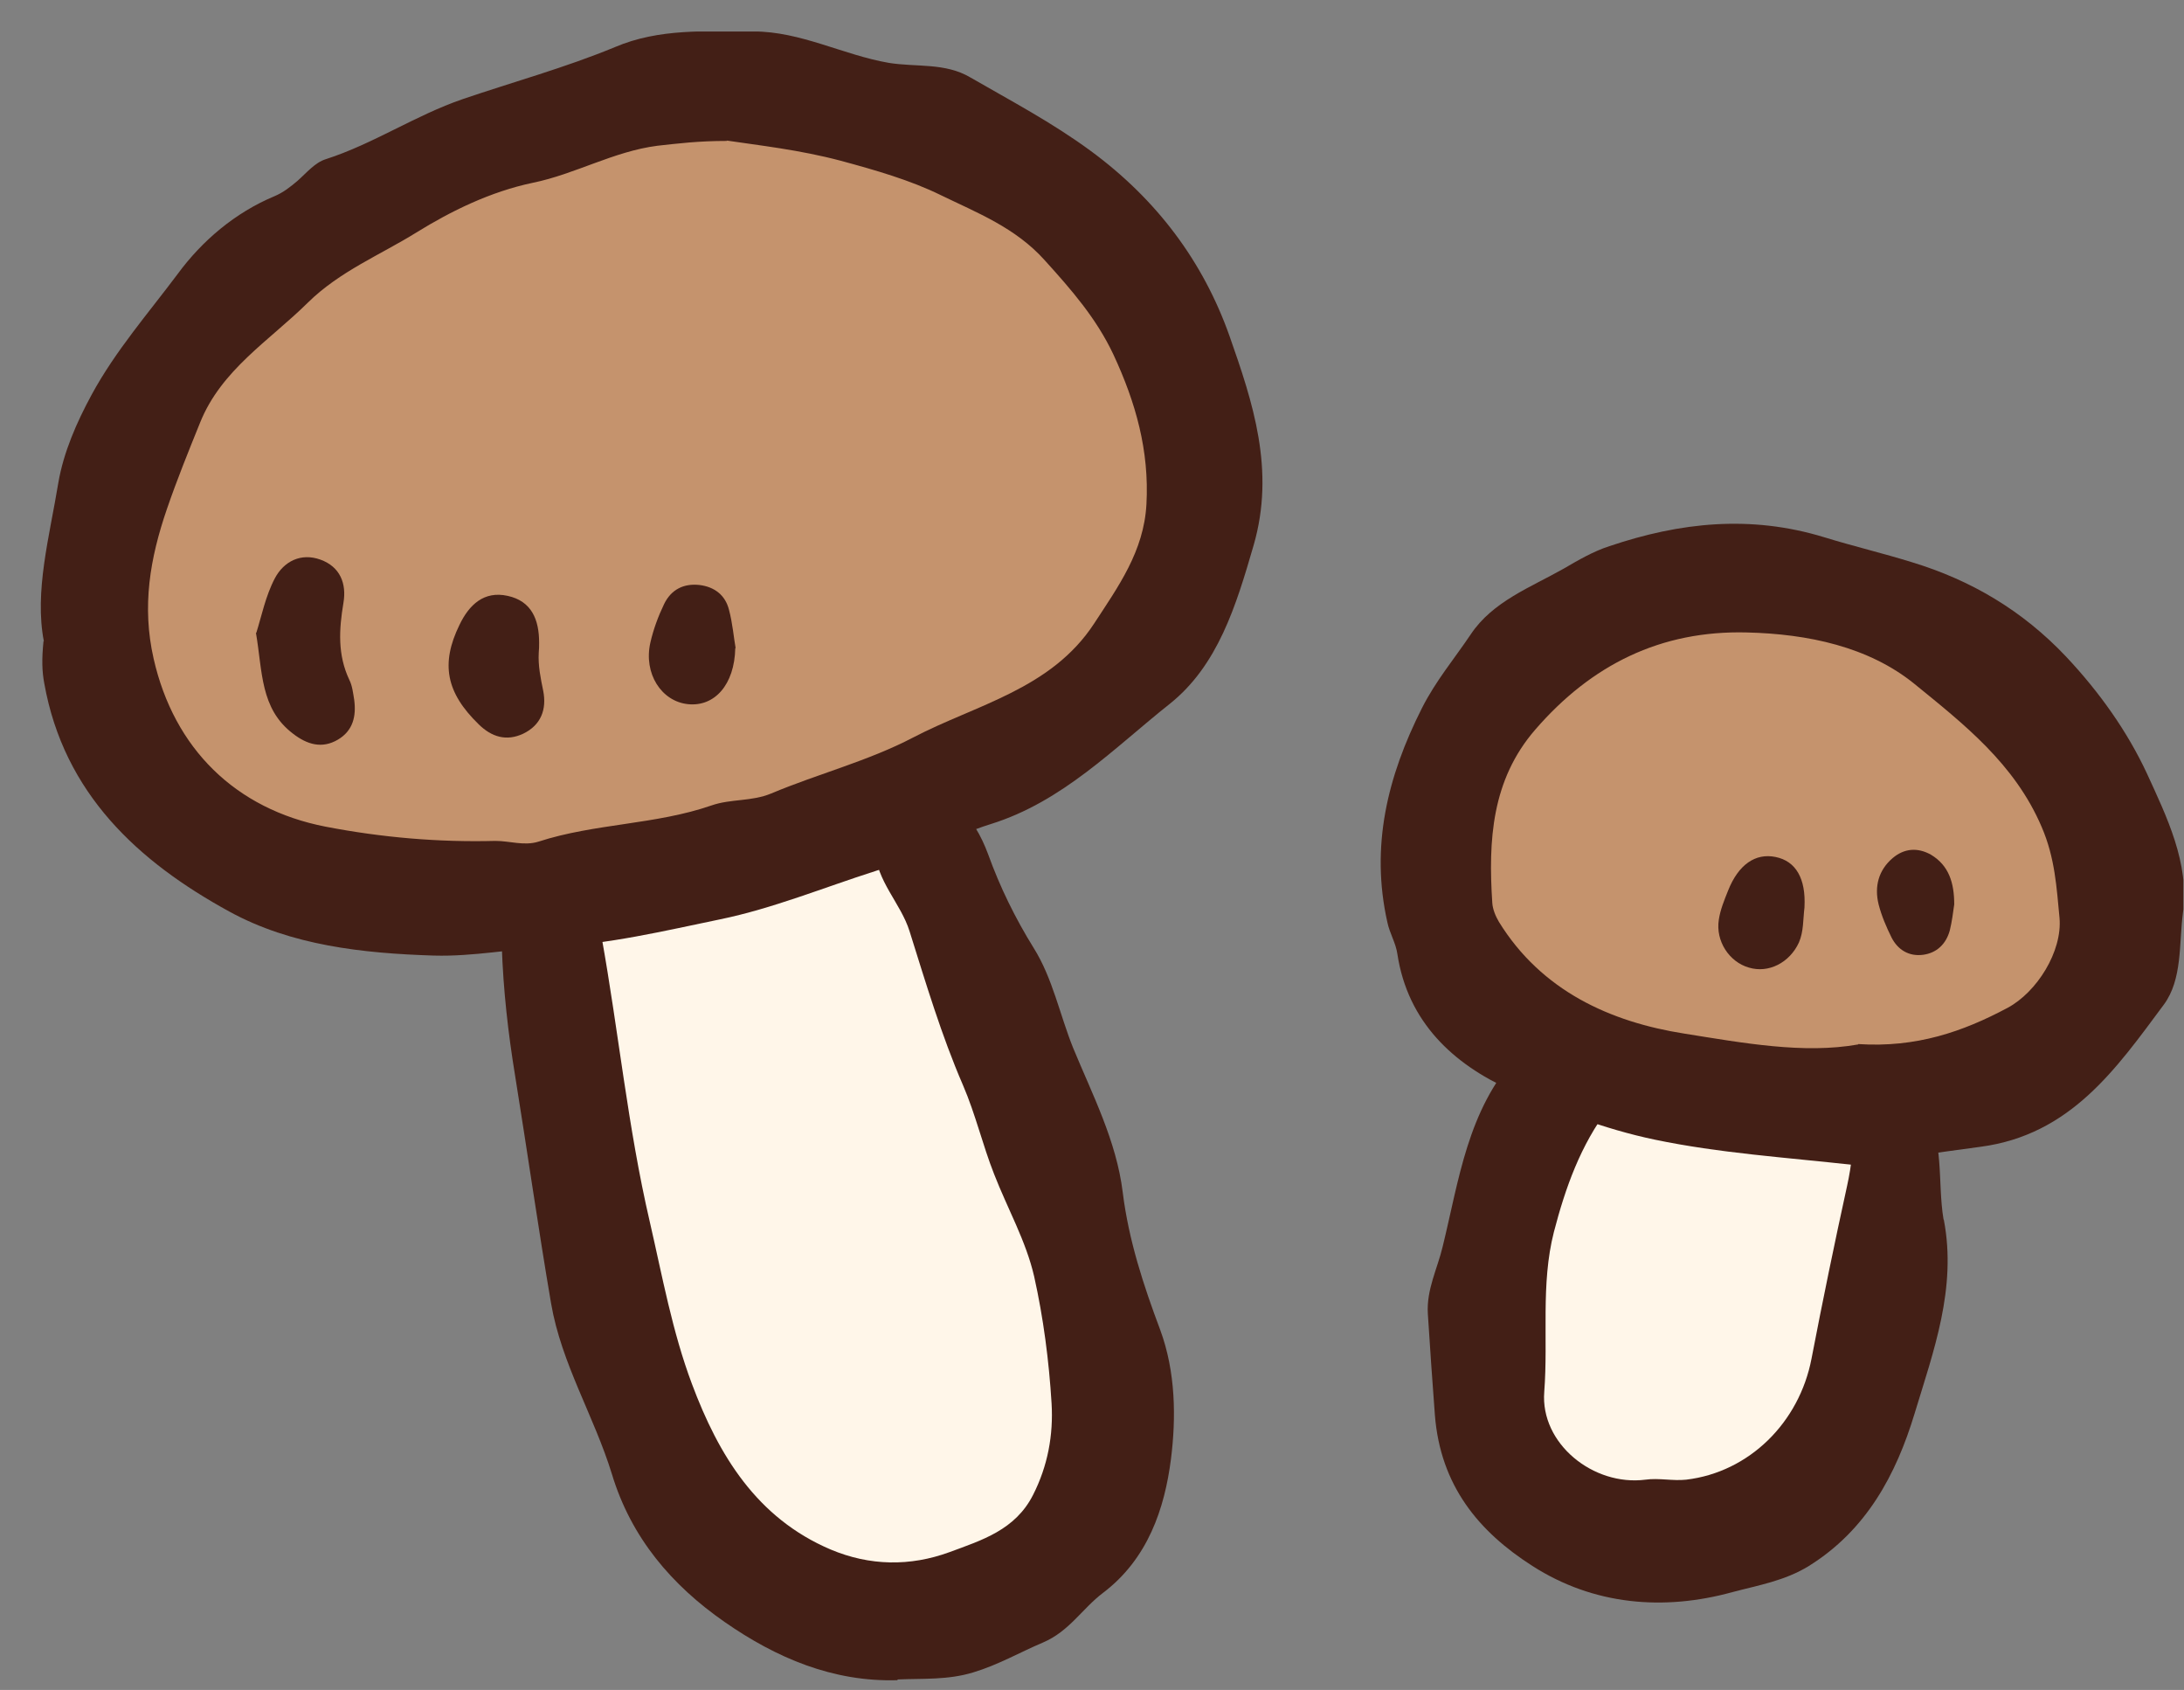 <svg width="53" height="41" viewBox="0 0 53 41" fill="none" xmlns="http://www.w3.org/2000/svg">
<rect x="0" y="0" width="53" height="41" fill="#808080" stroke="none"/>
<g clip-path="url(#clip0_896_3233)">
<path d="M26.427 34.574C26.535 35.045 26.265 35.816 26.076 36.568C25.797 37.664 24.87 38.154 23.881 38.462C22.324 38.951 20.759 38.924 19.229 38.308C18.249 37.918 17.619 37.139 17.016 36.314C15.721 34.547 15.46 32.435 14.956 30.396C14.434 28.249 14.236 26.047 13.858 23.872C13.777 23.41 13.831 22.92 13.84 22.44C13.84 22.15 14.02 22.059 14.281 22.032C15.235 21.914 16.134 21.579 17.088 21.425C18.105 21.271 19.049 20.745 20.084 20.555C20.624 20.455 21.146 20.41 21.676 20.419C22.279 20.419 22.441 20.963 22.621 21.352C22.927 22.023 23.134 22.73 23.323 23.455C23.53 24.252 23.898 25.05 24.249 25.802C24.528 26.391 24.618 27.016 24.834 27.605C25.176 28.575 25.725 29.463 25.923 30.487C26.157 31.729 26.328 32.97 26.409 34.565L26.427 34.574Z" fill="#FFF6E9"/>
<path d="M36.691 32.172C36.637 31.248 36.691 30.079 36.943 28.91C37.096 28.185 37.537 27.596 37.779 26.916C37.869 26.654 38.175 26.663 38.427 26.663C39.606 26.654 40.766 26.771 41.891 27.098C42.395 27.243 42.898 27.333 43.411 27.288C44.014 27.233 44.599 27.369 45.193 27.415C45.571 27.442 45.714 27.65 45.75 28.022C45.84 28.91 45.66 29.78 45.417 30.596C45.112 31.592 45.004 32.616 44.788 33.622C44.347 35.67 42.925 36.694 40.991 36.776C40.11 36.812 39.228 36.867 38.337 36.676C37.096 36.404 36.745 35.371 36.691 34.383C36.655 33.74 36.691 33.097 36.691 32.181V32.172Z" fill="#FFF6E9"/>
<path d="M10.98 21.362C9.9 21.452 8.443 21.28 7.004 20.981C4.736 20.501 2.847 18.407 2.676 16.042C2.586 14.801 2.505 13.532 2.892 12.318C3.36 10.85 3.747 9.3 4.817 8.14C5.627 7.27 6.536 6.436 7.543 5.82C8.596 5.168 9.639 4.497 10.818 4.026C13.157 3.092 15.496 2.295 18.069 2.485C19.599 2.594 21.101 2.812 22.505 3.464C22.541 3.482 22.585 3.491 22.622 3.5C24.439 3.863 25.752 5.05 27.03 6.255C27.426 6.627 27.57 7.261 27.875 7.75C28.982 9.508 28.838 11.457 28.676 13.369C28.568 14.683 27.687 15.671 26.823 16.622C26.256 17.247 25.509 17.519 24.817 17.927C23.143 18.897 21.263 19.368 19.536 20.193C19.14 20.383 18.717 20.301 18.321 20.428C17.098 20.818 15.82 20.899 14.588 21.208C13.544 21.47 12.446 21.362 10.98 21.362Z" fill="#C5936D"/>
<path d="M45.077 26.319C43.368 26.51 41.73 26.238 40.138 26.02C38.321 25.776 36.692 24.869 35.559 23.284C35.352 23.003 35.253 22.667 35.244 22.35C35.244 21.272 35.091 20.184 35.307 19.115C35.532 18.027 36 17.094 36.908 16.415C37.394 16.052 37.709 15.517 38.285 15.2C39.202 14.702 40.174 14.466 41.164 14.385C42.819 14.24 44.474 14.394 46.04 15.01C46.634 15.245 47.272 15.517 47.713 16.025C48.433 16.849 49.324 17.502 49.962 18.408C50.727 19.496 50.871 20.719 50.961 21.988C51.024 22.894 50.781 23.709 50.475 24.525C50.178 25.295 49.368 25.404 48.748 25.721C47.578 26.301 46.301 26.419 45.077 26.319Z" fill="#C5936D"/>
<path d="M1.065 15.562C0.831 14.347 1.2 13.024 1.416 11.71C1.542 10.976 1.857 10.251 2.226 9.572C2.802 8.511 3.602 7.596 4.313 6.645C4.907 5.838 5.707 5.158 6.661 4.76C6.877 4.669 7.048 4.533 7.219 4.388C7.435 4.198 7.642 3.944 7.903 3.863C9.063 3.491 10.071 2.802 11.231 2.404C12.455 1.987 13.714 1.642 14.92 1.144C15.999 0.682 17.151 0.763 18.285 0.763C19.436 0.763 20.462 1.334 21.568 1.525C22.234 1.633 22.936 1.516 23.547 1.878C24.537 2.449 25.536 2.975 26.471 3.663C28.073 4.841 29.197 6.346 29.836 8.149C30.403 9.762 30.952 11.402 30.421 13.233C29.998 14.692 29.557 16.142 28.388 17.075C27.029 18.154 25.788 19.449 24.042 19.993C23.08 20.292 22.198 20.827 21.235 21.135C19.985 21.534 18.752 22.041 17.475 22.304C16.116 22.585 14.758 22.911 13.354 22.974C12.419 23.02 11.483 23.21 10.53 23.183C8.802 23.129 7.066 22.938 5.563 22.114C3.359 20.908 1.551 19.259 1.074 16.577C1.02 16.287 1.011 15.997 1.056 15.553L1.065 15.562ZM17.646 3.419C16.935 3.419 16.449 3.482 15.954 3.536C14.893 3.672 13.957 4.225 12.932 4.434C11.897 4.651 10.943 5.122 10.107 5.639C9.234 6.182 8.244 6.581 7.471 7.342C6.535 8.267 5.366 8.974 4.853 10.26C4.574 10.949 4.295 11.638 4.052 12.345C3.638 13.55 3.44 14.71 3.728 15.979C4.223 18.163 5.716 19.631 7.903 20.056C9.27 20.319 10.637 20.437 12.023 20.401C12.374 20.401 12.716 20.528 13.067 20.419C14.434 19.975 15.909 20.011 17.268 19.54C17.736 19.377 18.24 19.449 18.716 19.25C19.859 18.77 21.073 18.462 22.162 17.891C23.692 17.093 25.509 16.722 26.552 15.127C27.137 14.23 27.758 13.378 27.821 12.236C27.893 10.931 27.56 9.762 27.02 8.602C26.606 7.723 26.004 7.034 25.356 6.318C24.645 5.521 23.701 5.158 22.828 4.733C22.09 4.37 21.235 4.125 20.399 3.899C19.409 3.636 18.419 3.527 17.628 3.409L17.646 3.419Z" fill="#431F16"/>
<path d="M45.013 28.266C43.294 28.076 41.729 27.976 40.163 27.65C38.904 27.387 37.761 26.934 36.646 26.436C35.278 25.819 34.163 24.804 33.911 23.146C33.875 22.883 33.722 22.639 33.668 22.376C33.254 20.536 33.668 18.841 34.505 17.183C34.838 16.522 35.296 15.978 35.692 15.389C36.223 14.591 37.15 14.247 37.95 13.794C38.292 13.595 38.661 13.377 39.057 13.25C40.775 12.67 42.485 12.489 44.266 13.033C44.968 13.25 45.696 13.422 46.398 13.64C47.829 14.075 49.079 14.809 50.141 15.933C50.95 16.794 51.625 17.745 52.102 18.769C52.579 19.811 53.137 20.944 52.975 22.14C52.876 22.892 52.966 23.762 52.507 24.378C51.355 25.928 50.249 27.532 48.062 27.822C47.01 27.967 45.948 28.103 45.031 28.275L45.013 28.266ZM45.094 25.33C46.506 25.421 47.631 25.031 48.719 24.451C49.43 24.07 50.051 23.083 49.979 22.267C49.907 21.524 49.871 20.817 49.547 20.065C48.89 18.524 47.64 17.555 46.461 16.594C45.346 15.688 43.87 15.38 42.395 15.344C40.298 15.289 38.616 16.132 37.258 17.7C36.196 18.923 36.115 20.391 36.214 21.904C36.223 22.058 36.295 22.231 36.376 22.367C37.411 24.043 39.084 24.795 40.874 25.076C42.296 25.303 43.771 25.575 45.094 25.339V25.33Z" fill="#431F16"/>
<path d="M21.776 40.763C20.211 40.809 18.834 40.22 17.584 39.35C16.306 38.462 15.317 37.311 14.849 35.761C14.417 34.356 13.625 33.088 13.373 31.62C13.059 29.78 12.798 27.941 12.501 26.101C12.33 25.059 12.213 24.017 12.177 22.956C12.15 22.168 12.618 21.57 13.328 21.525C13.967 21.479 14.471 21.996 14.597 22.721C15.011 25.023 15.236 27.352 15.767 29.635C16.072 30.958 16.315 32.308 16.792 33.577C17.44 35.308 18.366 36.83 20.157 37.592C21.102 37.99 22.082 38.008 23.045 37.655C23.827 37.365 24.637 37.12 25.069 36.269C25.429 35.562 25.564 34.81 25.519 34.048C25.456 33.015 25.321 31.973 25.096 30.967C24.898 30.106 24.448 29.318 24.124 28.484C23.845 27.777 23.674 27.034 23.369 26.327C22.847 25.122 22.469 23.854 22.073 22.594C21.857 21.905 21.272 21.389 21.227 20.6C21.191 20.002 21.173 19.449 21.776 19.141C22.352 18.842 22.811 19.141 23.225 19.531C23.576 19.866 23.809 20.265 23.98 20.727C24.268 21.525 24.637 22.277 25.087 23.002C25.546 23.736 25.717 24.615 26.041 25.421C26.508 26.554 27.093 27.678 27.246 28.928C27.39 30.088 27.75 31.185 28.155 32.263C28.533 33.287 28.542 34.402 28.416 35.399C28.263 36.595 27.858 37.818 26.769 38.643C26.265 39.023 25.951 39.576 25.312 39.848C24.754 40.084 24.223 40.392 23.62 40.573C23 40.763 22.397 40.718 21.785 40.745L21.776 40.763Z" fill="#431F16"/>
<path d="M47.173 29.599C47.488 31.258 46.921 32.78 46.462 34.294C46.012 35.78 45.293 37.121 43.898 37.991C43.313 38.353 42.657 38.462 42.045 38.625C40.372 39.087 38.671 38.942 37.187 37.991C35.882 37.157 34.956 36.042 34.821 34.33C34.758 33.514 34.704 32.699 34.65 31.874C34.614 31.285 34.884 30.777 35.01 30.243C35.406 28.63 35.612 26.935 36.809 25.621C37.52 24.842 38.59 24.797 39.13 25.621C39.418 26.065 39.355 26.464 39.04 26.881C38.356 27.778 37.987 28.82 37.709 29.889C37.385 31.158 37.574 32.472 37.475 33.768C37.376 35.019 38.662 36.061 39.931 35.898C40.255 35.852 40.596 35.934 40.92 35.898C42.45 35.716 43.664 34.511 43.961 32.961C44.231 31.557 44.519 30.161 44.825 28.766C44.933 28.276 44.987 27.778 44.969 27.279C44.951 26.781 45.158 26.419 45.644 26.292C46.102 26.174 46.435 26.41 46.669 26.799C47.2 27.669 47.011 28.657 47.164 29.581L47.173 29.599Z" fill="#431F16"/>
<path d="M6.22 15.353C6.346 14.954 6.445 14.456 6.67 14.03C6.886 13.622 7.3 13.405 7.776 13.577C8.253 13.749 8.415 14.157 8.334 14.628C8.226 15.272 8.19 15.888 8.478 16.495C8.55 16.64 8.568 16.812 8.595 16.975C8.649 17.374 8.568 17.727 8.199 17.945C7.812 18.172 7.452 18.063 7.111 17.8C6.31 17.193 6.373 16.287 6.211 15.353H6.22Z" fill="#431F16"/>
<path d="M13.074 15.834C13.056 16.151 13.119 16.45 13.182 16.758C13.272 17.211 13.128 17.592 12.697 17.8C12.292 17.99 11.932 17.882 11.617 17.573C10.825 16.803 10.69 16.105 11.149 15.163C11.383 14.674 11.743 14.329 12.319 14.456C12.903 14.583 13.083 15.036 13.083 15.589C13.083 15.671 13.083 15.752 13.074 15.834Z" fill="#431F16"/>
<path d="M17.843 15.725C17.825 16.613 17.34 17.148 16.701 17.084C16.053 17.021 15.612 16.341 15.783 15.589C15.855 15.272 15.972 14.954 16.116 14.655C16.287 14.302 16.593 14.148 16.98 14.193C17.34 14.239 17.6 14.438 17.69 14.791C17.78 15.127 17.807 15.48 17.852 15.725H17.843Z" fill="#431F16"/>
<path d="M43.79 22.015C43.754 22.305 43.772 22.595 43.655 22.866C43.43 23.356 42.917 23.619 42.44 23.474C41.963 23.338 41.63 22.83 41.711 22.314C41.747 22.069 41.846 21.833 41.936 21.607C42.188 20.972 42.602 20.691 43.088 20.791C43.583 20.891 43.826 21.317 43.79 22.005V22.015Z" fill="#431F16"/>
<path d="M47.424 21.941C47.397 22.131 47.37 22.358 47.316 22.575C47.226 22.901 47.002 23.119 46.669 23.164C46.327 23.209 46.057 23.046 45.904 22.747C45.778 22.493 45.661 22.222 45.589 21.941C45.481 21.506 45.589 21.107 45.931 20.817C46.21 20.581 46.534 20.554 46.858 20.735C47.298 20.998 47.424 21.424 47.424 21.941Z" fill="#431F16"/>
</g>
<defs>
<clipPath id="clip0_896_3233">
<rect width="52" height="40" fill="white" transform="translate(0.984 0.764)"/>
</clipPath>
</defs>
</svg>
